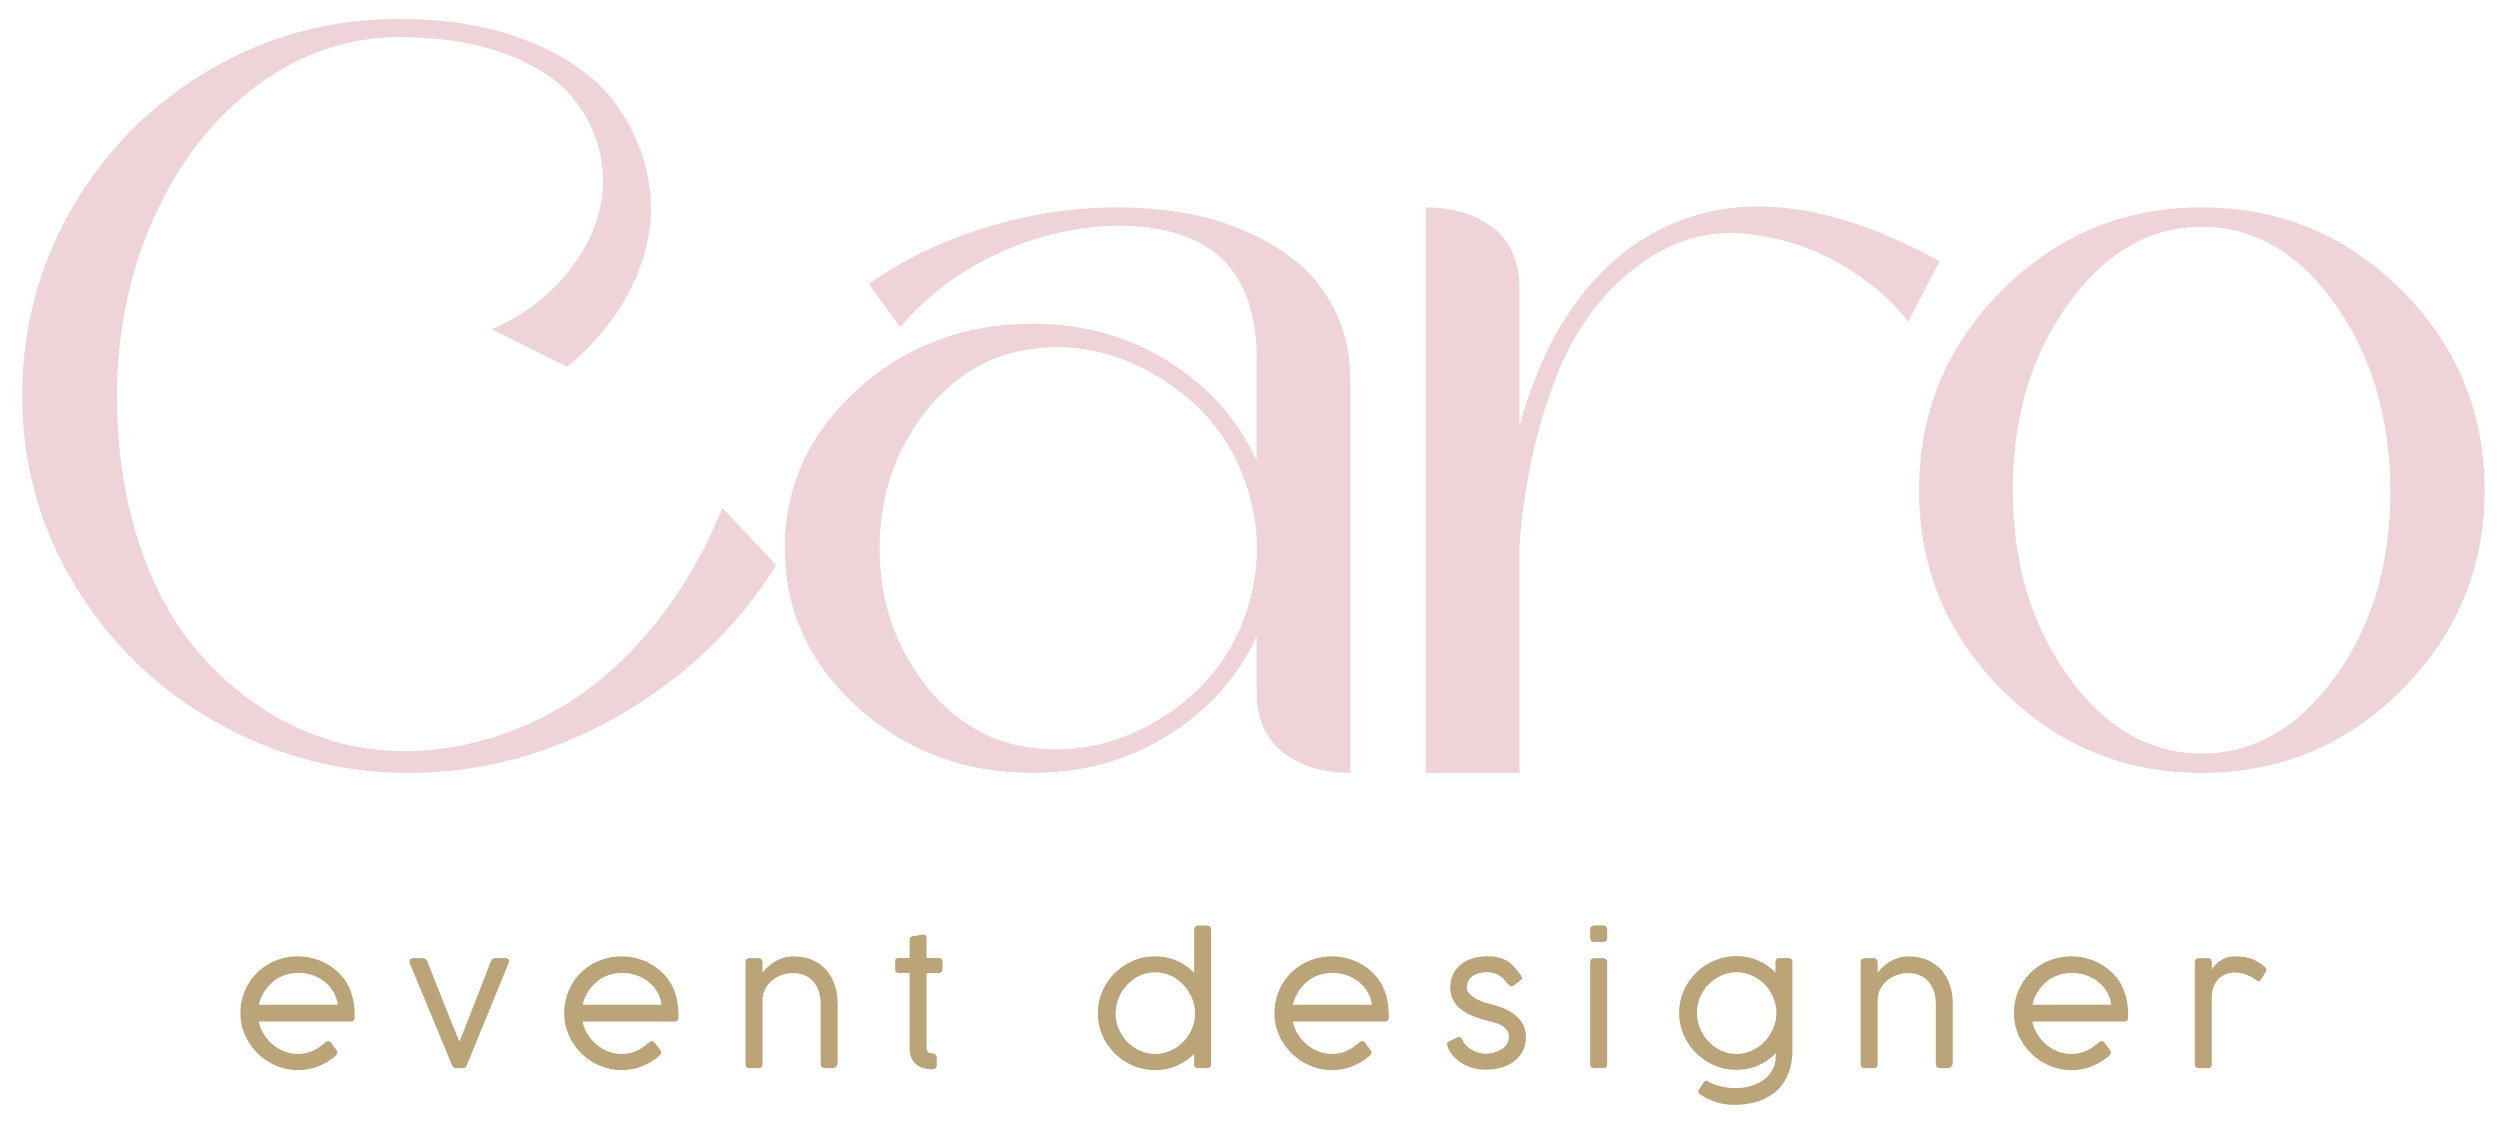 <svg xmlns="http://www.w3.org/2000/svg" id="Capa_1" viewBox="0 0 500 229.126"><path d="M64.941,208.586c.106-.092.218-.179.341-.259s.248-.121.376-.121c.175,0,.342.104.506.311.233.311.423.567.568.762s.265.352.358.467c.093.128.163.22.21.278.058.069.104.142.14.217s.052.158.052.251c0,.127-.049.262-.148.407-.099.144-.271.314-.516.51-.5.393-1.022.748-1.563,1.066-.543.317-1.111.592-1.704.823-.595.23-1.221.409-1.879.536-.658.128-1.354.192-2.087.192-1.037,0-2.039-.137-3.006-.407-.967-.272-1.877-.658-2.734-1.16-.856-.503-1.636-1.101-2.341-1.793-.705-.693-1.314-1.46-1.827-2.304-.512-.841-.908-1.746-1.188-2.71-.279-.964-.419-1.965-.419-3.005s.131-2.044.393-3.013.634-1.876,1.118-2.719c.483-.843,1.068-1.611,1.756-2.303.688-.693,1.459-1.288,2.316-1.784.856-.496,1.781-.879,2.778-1.151.996-.271,2.046-.407,3.154-.407.874,0,1.741.099,2.603.295s1.688.482,2.481.857c.792.376,1.535.84,2.228,1.395.693.554,1.314,1.188,1.86,1.904.746.994,1.299,2.125,1.66,3.395s.53,2.73.507,4.382c0,.543-.257.813-.77.813h-18.417c.199.925.544,1.779,1.04,2.564.495.785,1.089,1.469,1.781,2.052.693.583,1.466,1.039,2.316,1.369.85.328,1.729.493,2.638.493.641,0,1.221-.061,1.739-.182.517-.121.989-.283,1.415-.485.424-.203.817-.434,1.18-.693.361-.259.71-.529,1.049-.805l.034-.035ZM55.366,195.77c-.887.589-1.649,1.33-2.29,2.225-.64.895-1.077,1.879-1.309,2.953h15.795c-.128-.958-.428-1.829-.899-2.614-.472-.785-1.064-1.455-1.774-2.01-.71-.554-1.511-.984-2.402-1.29-.892-.306-1.815-.459-2.769-.459-.758,0-1.507.099-2.247.295s-1.44.496-2.104.901Z" fill="#baa478"></path><path d="M85.471,192.272c.221.578.507,1.311.857,2.199.35.889.727,1.851,1.136,2.884.407,1.035.83,2.099,1.267,3.197.437,1.097.856,2.141,1.257,3.135.402.992.77,1.896,1.101,2.71.333.813.598,1.457.795,1.931.186-.474.443-1.118.77-1.931.326-.815.684-1.721,1.074-2.719.39-.999.801-2.046,1.232-3.144.431-1.097.848-2.162,1.25-3.195s.774-1.994,1.118-2.884.626-1.622.847-2.199c.082-.197.199-.352.35-.468.152-.116.344-.173.578-.173h1.939c.512,0,.768.202.768.606,0,.035-.006.075-.017.121-.013.047-.03.099-.052.156-.024.058-.042.121-.054.19l-8.299,20.297c-.035.058-.068.124-.097.2-.028.075-.076.144-.14.207s-.148.118-.254.165c-.104.047-.249.069-.437.069h-1.153c-.186,0-.331-.023-.437-.069-.104-.047-.189-.101-.252-.165-.065-.063-.111-.132-.141-.207-.028-.076-.061-.142-.096-.2l-8.404-20.28c-.011-.034-.024-.075-.035-.121-.024-.092-.035-.207-.035-.347,0-.403.268-.606.805-.606h1.834c.234,0,.426.058.576.173.152.116.269.272.35.468Z" fill="#baa478"></path><path d="M129.696,208.586c.106-.092.218-.179.341-.259s.248-.121.376-.121c.175,0,.342.104.506.311.233.311.423.567.568.762s.265.352.358.467c.093.128.163.22.21.278.058.069.104.142.14.217s.052.158.052.251c0,.127-.049.262-.148.407-.099.144-.271.314-.516.51-.5.393-1.022.748-1.563,1.066-.543.317-1.111.592-1.704.823-.595.23-1.221.409-1.879.536-.658.128-1.354.192-2.087.192-1.037,0-2.039-.137-3.006-.407-.967-.272-1.877-.658-2.734-1.16-.856-.503-1.636-1.101-2.341-1.793-.705-.693-1.314-1.46-1.827-2.304-.512-.841-.908-1.746-1.188-2.71-.279-.964-.419-1.965-.419-3.005s.131-2.044.393-3.013c.262-.97.634-1.876,1.118-2.719s1.068-1.611,1.756-2.303c.688-.693,1.459-1.288,2.316-1.784.856-.496,1.781-.879,2.778-1.151.996-.271,2.046-.407,3.154-.407.874,0,1.741.099,2.603.295s1.688.482,2.481.857c.792.376,1.535.84,2.228,1.395.693.554,1.314,1.188,1.86,1.904.746.994,1.299,2.125,1.66,3.395.361,1.27.53,2.73.507,4.382,0,.543-.257.813-.77.813h-18.417c.199.925.544,1.779,1.04,2.564.495.785,1.089,1.469,1.781,2.052.693.583,1.466,1.039,2.316,1.369.85.328,1.729.493,2.638.493.641,0,1.221-.061,1.739-.182.517-.121.989-.283,1.415-.485.424-.203.817-.434,1.18-.693.361-.259.71-.529,1.049-.805l.034-.035ZM120.122,195.77c-.887.589-1.649,1.33-2.29,2.225-.64.895-1.077,1.879-1.309,2.953h15.795c-.128-.958-.428-1.829-.899-2.614-.472-.785-1.064-1.455-1.774-2.01-.71-.554-1.511-.984-2.402-1.29-.892-.306-1.815-.459-2.769-.459-.758,0-1.507.099-2.247.295s-1.44.496-2.104.901Z" fill="#baa478"></path><path d="M152.499,194.541c.326-.405.693-.801,1.101-1.187s.865-.733,1.371-1.039c.507-.306,1.07-.555,1.687-.746s1.311-.286,2.079-.286c1.433,0,2.696.247,3.791.737s2.013,1.16,2.753,2.008c.74.848,1.298,1.845,1.677,2.988.379,1.143.568,2.366.568,3.672v11.759c0,.393-.101.688-.306.884s-.462.295-.778.295h-1.292c-.431,0-.708-.086-.83-.259s-.183-.462-.183-.867v-11.811c0-.693-.096-1.4-.289-2.121-.192-.722-.506-1.377-.943-1.966s-1.016-1.068-1.739-1.438c-.722-.369-1.607-.554-2.655-.554-.664,0-1.352.118-2.062.355-.71.237-1.357.586-1.939,1.047-.583.462-1.063,1.033-1.442,1.715-.379.681-.568,1.46-.568,2.337v12.799c0,.509-.257.762-.768.762h-1.8c-.548,0-.822-.254-.822-.762v-20.47c0-.231.076-.416.227-.554.151-.14.333-.209.541-.209h1.818c.244,0,.44.076.585.226.145.151.218.328.218.537v2.148Z" fill="#baa478"></path><path d="M186.466,213.869c-.536,0-1.074-.063-1.615-.19-.543-.127-1.029-.35-1.46-.667-.43-.317-.784-.751-1.057-1.299s-.41-1.249-.41-2.104v-15.016h-2.027c-.292,0-.507-.042-.647-.13-.14-.086-.21-.279-.21-.579v-1.611c0-.3.07-.488.21-.562.14-.076.355-.113.647-.113h2.027v-3.69c0-.196.041-.337.123-.424.082-.086.221-.158.419-.216.07-.024.213-.049.428-.079.216-.028.44-.066.672-.113.28-.045.583-.097.909-.155.199-.023.355-.011.472.034.116.047.2.116.254.209.052.093.083.199.096.32.011.121.017.251.017.39v3.724h2.428c.268,0,.464.058.586.173s.183.323.183.623v1.369c0,.3-.061.513-.183.64-.123.128-.319.19-.586.19h-2.428v14.982c0,.403.099.686.297.848.197.162.472.242.822.242.268,0,.489.08.664.242s.262.386.262.675v1.421c0,.265-.082.476-.245.631-.163.156-.379.234-.647.234Z" fill="#baa478"></path><path d="M239.602,213.626c-.513,0-.77-.254-.77-.762v-2.096c-1.002,1.016-2.166,1.814-3.494,2.39-1.329.578-2.768.867-4.317.867-1.036,0-2.041-.137-3.013-.407-.972-.272-1.884-.655-2.734-1.151-.851-.496-1.625-1.091-2.324-1.784-.699-.692-1.302-1.46-1.808-2.303-.507-.843-.898-1.746-1.171-2.71-.273-.964-.41-1.966-.41-3.005s.137-2.041.41-3.005c.273-.964.664-1.87,1.171-2.719.506-.85,1.109-1.619,1.808-2.313.699-.692,1.473-1.29,2.324-1.793.85-.502,1.758-.888,2.726-1.16.965-.271,1.973-.407,3.022-.407,1.549,0,2.988.292,4.317.875,1.328.582,2.492,1.383,3.494,2.399v-8.678c0-.207.073-.386.218-.537.145-.149.341-.224.585-.224h1.818c.209,0,.389.069.541.207.151.138.227.324.227.554v27c0,.509-.273.762-.822.762h-1.798ZM239.007,202.664c0-1.074-.21-2.107-.629-3.101-.419-.992-.989-1.867-1.711-2.623-.72-.757-1.567-1.36-2.538-1.811-.972-.45-2.004-.675-3.098-.675s-2.121.226-3.081.675c-.96.451-1.798,1.054-2.514,1.811-.715.755-1.28,1.631-1.693,2.623-.413.994-.619,2.027-.619,3.101,0,1.097.206,2.135.619,3.118.413.981.978,1.841,1.693,2.579.716.74,1.555,1.329,2.514,1.767.96.438,1.987.658,3.081.658s2.125-.22,3.098-.658c.971-.438,1.818-1.027,2.538-1.767.722-.739,1.292-1.598,1.711-2.579.419-.982.629-2.021.629-3.118Z" fill="#baa478"></path><path d="M271.752,208.586c.106-.092.218-.179.341-.259s.248-.121.376-.121c.175,0,.342.104.506.311.233.311.423.567.568.762s.265.352.358.467c.093.128.163.22.21.278.058.069.104.142.14.217s.052.158.052.251c0,.127-.049.262-.148.407-.099.144-.271.314-.516.51-.5.393-1.022.748-1.563,1.066-.543.317-1.111.592-1.704.823-.595.23-1.221.409-1.879.536-.658.128-1.354.192-2.087.192-1.037,0-2.039-.137-3.006-.407-.967-.272-1.877-.658-2.734-1.16-.856-.503-1.636-1.101-2.341-1.793-.705-.693-1.314-1.46-1.827-2.304-.512-.841-.908-1.746-1.188-2.71-.279-.964-.419-1.965-.419-3.005s.131-2.044.393-3.013c.262-.97.634-1.876,1.118-2.719s1.068-1.611,1.756-2.303c.688-.693,1.459-1.288,2.316-1.784.856-.496,1.781-.879,2.778-1.151.996-.271,2.046-.407,3.154-.407.874,0,1.741.099,2.603.295s1.688.482,2.481.857c.792.376,1.535.84,2.228,1.395.693.554,1.314,1.188,1.86,1.904.746.994,1.299,2.125,1.66,3.395.361,1.27.53,2.73.507,4.382,0,.543-.257.813-.77.813h-18.417c.199.925.544,1.779,1.04,2.564.495.785,1.089,1.469,1.781,2.052.693.583,1.466,1.039,2.316,1.369.85.328,1.729.493,2.638.493.641,0,1.221-.061,1.739-.182.517-.121.989-.283,1.415-.485.424-.203.817-.434,1.18-.693.361-.259.71-.529,1.049-.805l.034-.035ZM262.178,195.77c-.887.589-1.649,1.33-2.29,2.225-.64.895-1.077,1.879-1.309,2.953h15.795c-.128-.958-.428-1.829-.899-2.614-.472-.785-1.064-1.455-1.774-2.01-.71-.554-1.511-.984-2.402-1.29-.892-.306-1.815-.459-2.769-.459-.758,0-1.507.099-2.247.295s-1.44.496-2.104.901Z" fill="#baa478"></path><path d="M289.522,209.332c-.059-.173-.1-.316-.123-.424-.024-.11-.021-.203.008-.278s.076-.141.14-.199c.065-.058.155-.116.271-.173l1.66-.762c.292-.116.519-.101.682.044.162.144.29.32.383.529.175.45.452.846.83,1.185.379.341.789.622,1.232.84.443.22.892.385,1.346.493.454.11.844.165,1.171.165.443,0,.932-.063,1.467-.19.536-.127,1.04-.323,1.511-.589.472-.265.868-.609,1.188-1.03.321-.421.481-.92.481-1.498,0-.623-.151-1.126-.454-1.507s-.696-.695-1.18-.944c-.483-.248-1.025-.447-1.625-.598-.6-.149-1.197-.304-1.791-.467-1.047-.278-1.983-.616-2.803-1.013-.822-.399-1.521-.86-2.097-1.385s-1.016-1.126-1.319-1.801c-.303-.675-.454-1.435-.454-2.278,0-.923.18-1.766.541-2.528.361-.762.865-1.414,1.511-1.958.647-.543,1.422-.963,2.324-1.264.903-.3,1.901-.45,2.996-.45.898,0,1.669.08,2.316.242s1.221.402,1.721.719.961.71,1.381,1.177c.419.468.856,1.008,1.309,1.619.141.231.216.431.228.598.011.168-.094.333-.316.495l-1.363,1.022c-.268.149-.471.19-.612.121-.14-.07-.29-.203-.454-.399-.268-.311-.53-.612-.786-.901s-.547-.545-.874-.771c-.326-.226-.696-.405-1.109-.537s-.906-.199-1.476-.199c-.513,0-1.008.058-1.486.173s-.906.3-1.284.554c-.379.254-.682.575-.909.961-.227.388-.341.846-.341,1.377,0,.405.14.777.42,1.116.279.341.634.65,1.066.927.431.276.902.513,1.415.71.513.196,1.008.352,1.486.467,1.106.255,2.117.578,3.032.971.915.392,1.697.86,2.349,1.402s1.16,1.175,1.521,1.896c.361.722.541,1.539.541,2.451,0,1.005-.2,1.908-.602,2.71-.403.803-.961,1.484-1.679,2.044-.716.561-1.57.991-2.559,1.291s-2.068.45-3.232.45c-.734,0-1.488-.092-2.264-.276-.775-.185-1.505-.468-2.193-.85-.688-.381-1.311-.86-1.869-1.436-.56-.578-.985-1.259-1.276-2.044Z" fill="#baa478"></path><path d="M321.428,187.631c0,.507-.257.761-.768.761h-1.8c-.548,0-.822-.254-.822-.761v-1.784c0-.231.076-.416.227-.554s.333-.209.541-.209h1.818c.244,0,.44.073.585.217.145.145.218.327.218.545v1.784ZM321.428,212.864c0,.509-.257.762-.768.762h-1.8c-.548,0-.822-.254-.822-.762v-20.47c0-.231.076-.416.227-.554.151-.14.333-.209.541-.209h1.818c.244,0,.44.076.585.226.145.151.218.328.218.537v20.47Z" fill="#baa478"></path><path d="M355.222,210.578c-1.002,1.051-2.179,1.88-3.531,2.486-1.352.606-2.819.909-4.403.909-1.037,0-2.041-.137-3.013-.407-.974-.271-1.884-.658-2.736-1.16-.85-.503-1.625-1.101-2.323-1.793-.699-.693-1.302-1.463-1.81-2.313-.506-.848-.896-1.755-1.17-2.719-.275-.964-.412-1.965-.412-3.005s.137-2.041.412-3.005c.273-.964.664-1.867,1.17-2.71.507-.843,1.111-1.611,1.81-2.303.698-.693,1.473-1.287,2.323-1.784.851-.496,1.759-.879,2.726-1.151.967-.271,1.975-.407,3.023-.407,1.549,0,2.988.292,4.316.875,1.329.583,2.493,1.383,3.495,2.399v-2.113c0-.509.257-.762.768-.762l1.975.017c.431.058.647.306.647.746v17.682c0,1.316-.148,2.502-.445,3.559-.297,1.056-.708,1.989-1.232,2.796-.524.809-1.15,1.501-1.879,2.079-.729.576-1.524,1.047-2.385,1.411-.863.364-1.78.633-2.753.806-.972.173-1.965.259-2.979.259-1.374,0-2.623-.196-3.748-.589-1.125-.392-2.123-.882-2.996-1.471-.117-.058-.213-.13-.289-.217-.075-.086-.113-.204-.113-.355,0-.045.003-.092.008-.138s.032-.104.079-.173l.943-1.507c.093-.127.178-.223.254-.286s.161-.094.254-.094c.151,0,.29.045.419.138.268.209.623.396,1.067.562.443.168.916.309,1.424.424s1.011.206,1.511.269c.502.063.944.096,1.329.096,1.199,0,2.3-.154,3.302-.459,1.001-.306,1.863-.736,2.586-1.291.722-.554,1.287-1.221,1.694-2s.612-1.648.612-2.606l.07-.693ZM355.274,202.576c0-1.085-.21-2.121-.629-3.108-.419-.988-.989-1.851-1.711-2.589-.72-.74-1.567-1.328-2.538-1.767-.972-.438-2.006-.658-3.099-.658s-2.12.22-3.08.658c-.961.44-1.798,1.027-2.514,1.767-.715.739-1.28,1.601-1.693,2.589-.413.987-.62,2.023-.62,3.108,0,1.074.207,2.107.62,3.101.413.992.978,1.867,1.693,2.623.716.757,1.553,1.36,2.514,1.811.96.45,1.986.675,3.08.675s2.127-.226,3.099-.675c.971-.451,1.818-1.054,2.538-1.811.722-.755,1.292-1.631,1.711-2.623.419-.994.629-2.027.629-3.101Z" fill="#baa478"></path><path d="M375.524,194.541c.326-.405.693-.801,1.101-1.187s.865-.733,1.371-1.039c.507-.306,1.07-.555,1.687-.746s1.311-.286,2.079-.286c1.433,0,2.696.247,3.791.737,1.095.49,2.013,1.16,2.753,2.008.74.848,1.298,1.845,1.677,2.988.379,1.143.568,2.366.568,3.672v11.759c0,.393-.101.688-.306.884s-.462.295-.778.295h-1.292c-.431,0-.708-.086-.83-.259s-.183-.462-.183-.867v-11.811c0-.693-.096-1.4-.289-2.121-.192-.722-.506-1.377-.943-1.966s-1.016-1.068-1.739-1.438c-.722-.369-1.607-.554-2.655-.554-.664,0-1.352.118-2.062.355-.71.237-1.357.586-1.939,1.047-.583.462-1.063,1.033-1.442,1.715-.379.681-.568,1.46-.568,2.337v12.799c0,.509-.257.762-.768.762h-1.8c-.548,0-.822-.254-.822-.762v-20.47c0-.231.076-.416.227-.554.151-.14.333-.209.541-.209h1.818c.244,0,.44.076.585.226.145.151.218.328.218.537v2.148Z" fill="#baa478"></path><path d="M419.643,208.586c.106-.092.218-.179.341-.259s.248-.121.376-.121c.175,0,.342.104.506.311.233.311.423.567.568.762s.265.352.358.467c.093.128.163.22.21.278.058.069.104.142.14.217s.052.158.052.251c0,.127-.049.262-.148.407-.099.144-.271.314-.516.51-.5.393-1.022.748-1.563,1.066-.543.317-1.111.592-1.704.823-.595.23-1.221.409-1.879.536-.658.128-1.354.192-2.087.192-1.037,0-2.039-.137-3.006-.407-.967-.272-1.877-.658-2.734-1.16-.856-.503-1.636-1.101-2.341-1.793-.705-.693-1.314-1.46-1.827-2.304-.512-.841-.908-1.746-1.188-2.71-.279-.964-.419-1.965-.419-3.005s.131-2.044.393-3.013c.262-.97.634-1.876,1.118-2.719.483-.843,1.068-1.611,1.756-2.303.688-.693,1.459-1.288,2.316-1.784.856-.496,1.781-.879,2.778-1.151.996-.271,2.046-.407,3.154-.407.874,0,1.741.099,2.603.295s1.688.482,2.481.857c.792.376,1.535.84,2.228,1.395.693.554,1.314,1.188,1.86,1.904.746.994,1.299,2.125,1.66,3.395s.53,2.73.507,4.382c0,.543-.257.813-.77.813h-18.417c.199.925.544,1.779,1.04,2.564.495.785,1.089,1.469,1.781,2.052.693.583,1.466,1.039,2.316,1.369.85.328,1.729.493,2.638.493.641,0,1.221-.061,1.739-.182.517-.121.989-.283,1.415-.485.424-.203.817-.434,1.18-.693.361-.259.71-.529,1.049-.805l.034-.035ZM410.069,195.77c-.887.589-1.649,1.33-2.29,2.225-.64.895-1.077,1.879-1.309,2.953h15.795c-.128-.958-.428-1.829-.899-2.614-.472-.785-1.064-1.455-1.774-2.01-.71-.554-1.511-.984-2.402-1.29-.892-.306-1.815-.459-2.769-.459-.758,0-1.507.099-2.247.295s-1.44.496-2.104.901Z" fill="#baa478"></path><path d="M442.358,193.952c.14-.266.341-.554.603-.867.262-.311.579-.599.953-.865.372-.265.798-.488,1.276-.667.476-.179,1.001-.269,1.571-.269.63,0,1.198.027,1.704.079.507.052.988.144,1.442.276.454.134.894.313,1.319.537.424.226.871.512,1.336.858.14.103.295.237.464.397.169.162.254.352.254.572,0,.127-.03.242-.087.345l-1.032,1.577c-.163.196-.326.295-.489.295-.093,0-.18-.032-.262-.096s-.18-.135-.297-.217c-.722-.485-1.424-.84-2.106-1.064-.681-.226-1.407-.338-2.175-.338-.582,0-1.142.11-1.677.33-.537.218-1.011.534-1.425.943-.413.41-.746.912-.995,1.507-.251.595-.376,1.267-.376,2.018v13.56c0,.509-.257.762-.768.762h-1.818c-.536,0-.803-.254-.803-.762v-20.47c0-.231.076-.416.227-.554.151-.14.333-.209.543-.209h1.817c.244,0,.44.076.585.226.145.151.218.328.218.537v1.559Z" fill="#baa478"></path><path d="M155.245,113c-7.755,12.496-18.277,22.551-31.561,30.161-13.285,7.614-27.251,11.418-41.9,11.418-13.647,0-26.428-3.339-38.347-10.018-11.924-6.678-21.402-15.833-28.438-27.467-7.039-11.635-10.556-24.27-10.556-37.917s3.373-26.245,10.125-37.807c6.75-11.56,15.905-20.716,27.468-27.468,11.56-6.75,24.163-10.125,37.809-10.125,10.051,0,18.883,1.581,26.498,4.74,7.611,3.16,13.248,7.291,16.912,12.387,3.662,5.099,5.887,10.7,6.678,16.803.788,6.107-.252,12.317-3.123,18.635-2.875,6.321-7.325,11.994-13.357,17.019l-15.081-7.54c5.312-2.295,9.766-5.385,13.357-9.263,3.588-3.879,6.103-7.972,7.54-12.28,1.433-4.309,1.724-8.651.861-13.033-.861-4.38-2.767-8.328-5.708-11.849-2.946-3.518-7.399-6.389-13.357-8.619-5.962-2.224-13.034-3.339-21.22-3.339-10.2,0-19.642,3.198-28.329,9.587-8.692,6.393-15.549,15.117-20.575,26.176-5.029,11.061-7.54,23.051-7.54,35.977,0,10.2,1.326,19.571,3.986,28.115,2.655,8.547,6.248,15.656,10.772,21.327,4.524,5.676,9.802,10.341,15.833,14.004,6.032,3.662,12.351,5.998,18.959,7.001,6.603,1.006,13.389.754,20.358-.754,6.965-1.508,13.573-4.163,19.821-7.97,6.247-3.804,12.135-9.082,17.666-15.835,5.526-6.748,10.087-14.575,13.68-23.482l10.771,11.418Z" fill="#eed3d9"></path><path d="M223.537,41.476c4.45,0,8.833.361,13.141,1.077,4.309.72,8.51,1.976,12.603,3.77,4.093,1.798,7.647,3.986,10.664,6.571,3.016,2.586,5.457,5.855,7.325,9.802,1.865,3.952,2.801,8.368,2.801,13.25v78.632c-5.46,0-9.946-1.363-13.464-4.093-3.521-2.727-5.278-6.82-5.278-12.28v-10.986c-3.736,8.186-9.623,14.793-17.666,19.819-8.045,5.029-17.093,7.54-27.145,7.54-13.646,0-25.313-4.379-35.007-13.141-9.695-8.758-14.542-19.353-14.542-31.777s4.847-23.014,14.542-31.777c9.694-8.758,21.361-13.141,35.007-13.141,10.052,0,19.1,2.514,27.145,7.54,8.042,5.029,13.929,11.633,17.666,19.821v-20.466c0-17.666-9.264-26.498-27.791-26.498-8.187.144-16.124,1.976-23.805,5.492-7.686,3.522-14.256,8.44-19.712,14.758l-6.248-8.617c6.893-4.881,14.72-8.651,23.482-11.311,8.758-2.657,17.52-3.986,26.283-3.986ZM233.878,76.807c-6.752-4.595-13.68-7.036-20.79-7.325-7.109-.286-13.356,1.222-18.742,4.524-5.385,3.305-9.802,8.115-13.248,14.434-3.447,6.321-5.171,13.394-5.171,21.22s1.724,14.902,5.171,21.22c3.446,6.321,7.826,11.132,13.141,14.434,5.312,3.306,11.525,4.815,18.635,4.524,7.109-.286,14.036-2.655,20.789-7.109,7.611-5.17,12.819-11.956,15.619-20.359,2.801-8.402,2.801-16.837,0-25.313-2.801-8.472-7.938-15.222-15.403-20.25Z" fill="#eed3d9"></path><path d="M303.892,109.338v45.241h-18.742V41.476c5.456,0,9.943,1.367,13.464,4.093,3.518,2.73,5.278,6.823,5.278,12.28v27.36c4.74-17.234,12.781-29.585,24.128-37.053,16.229-10.341,36.194-8.975,59.892,4.093l-6.248,12.065c-3.593-4.596-8.261-8.51-14.004-11.742-5.746-3.232-11.956-5.17-18.634-5.817-6.679-.647-12.964.899-18.851,4.631-8.476,5.46-14.758,13.394-18.851,23.806-4.093,10.414-6.571,21.795-7.432,34.146Z" fill="#eed3d9"></path><path d="M400.404,58.065c11.057-11.058,24.377-16.589,39.962-16.589s28.901,5.531,39.962,16.589c11.058,11.061,16.589,24.38,16.589,39.962s-5.531,28.906-16.589,39.962c-11.061,11.061-24.38,16.589-39.962,16.589s-28.906-5.528-39.962-16.589c-11.061-11.057-16.589-24.377-16.589-39.962s5.528-28.901,16.589-39.962ZM413.652,135.298c7.395,10.269,16.298,15.403,26.714,15.403s19.315-5.134,26.714-15.403c7.395-10.268,11.057-22.692,10.986-37.27-.073-14.575-3.77-27-11.095-37.27-7.325-10.266-16.194-15.403-26.605-15.403s-19.319,5.137-26.714,15.403c-7.398,10.27-11.095,22.696-11.095,37.27s3.697,27.003,11.095,37.27Z" fill="#eed3d9"></path></svg>